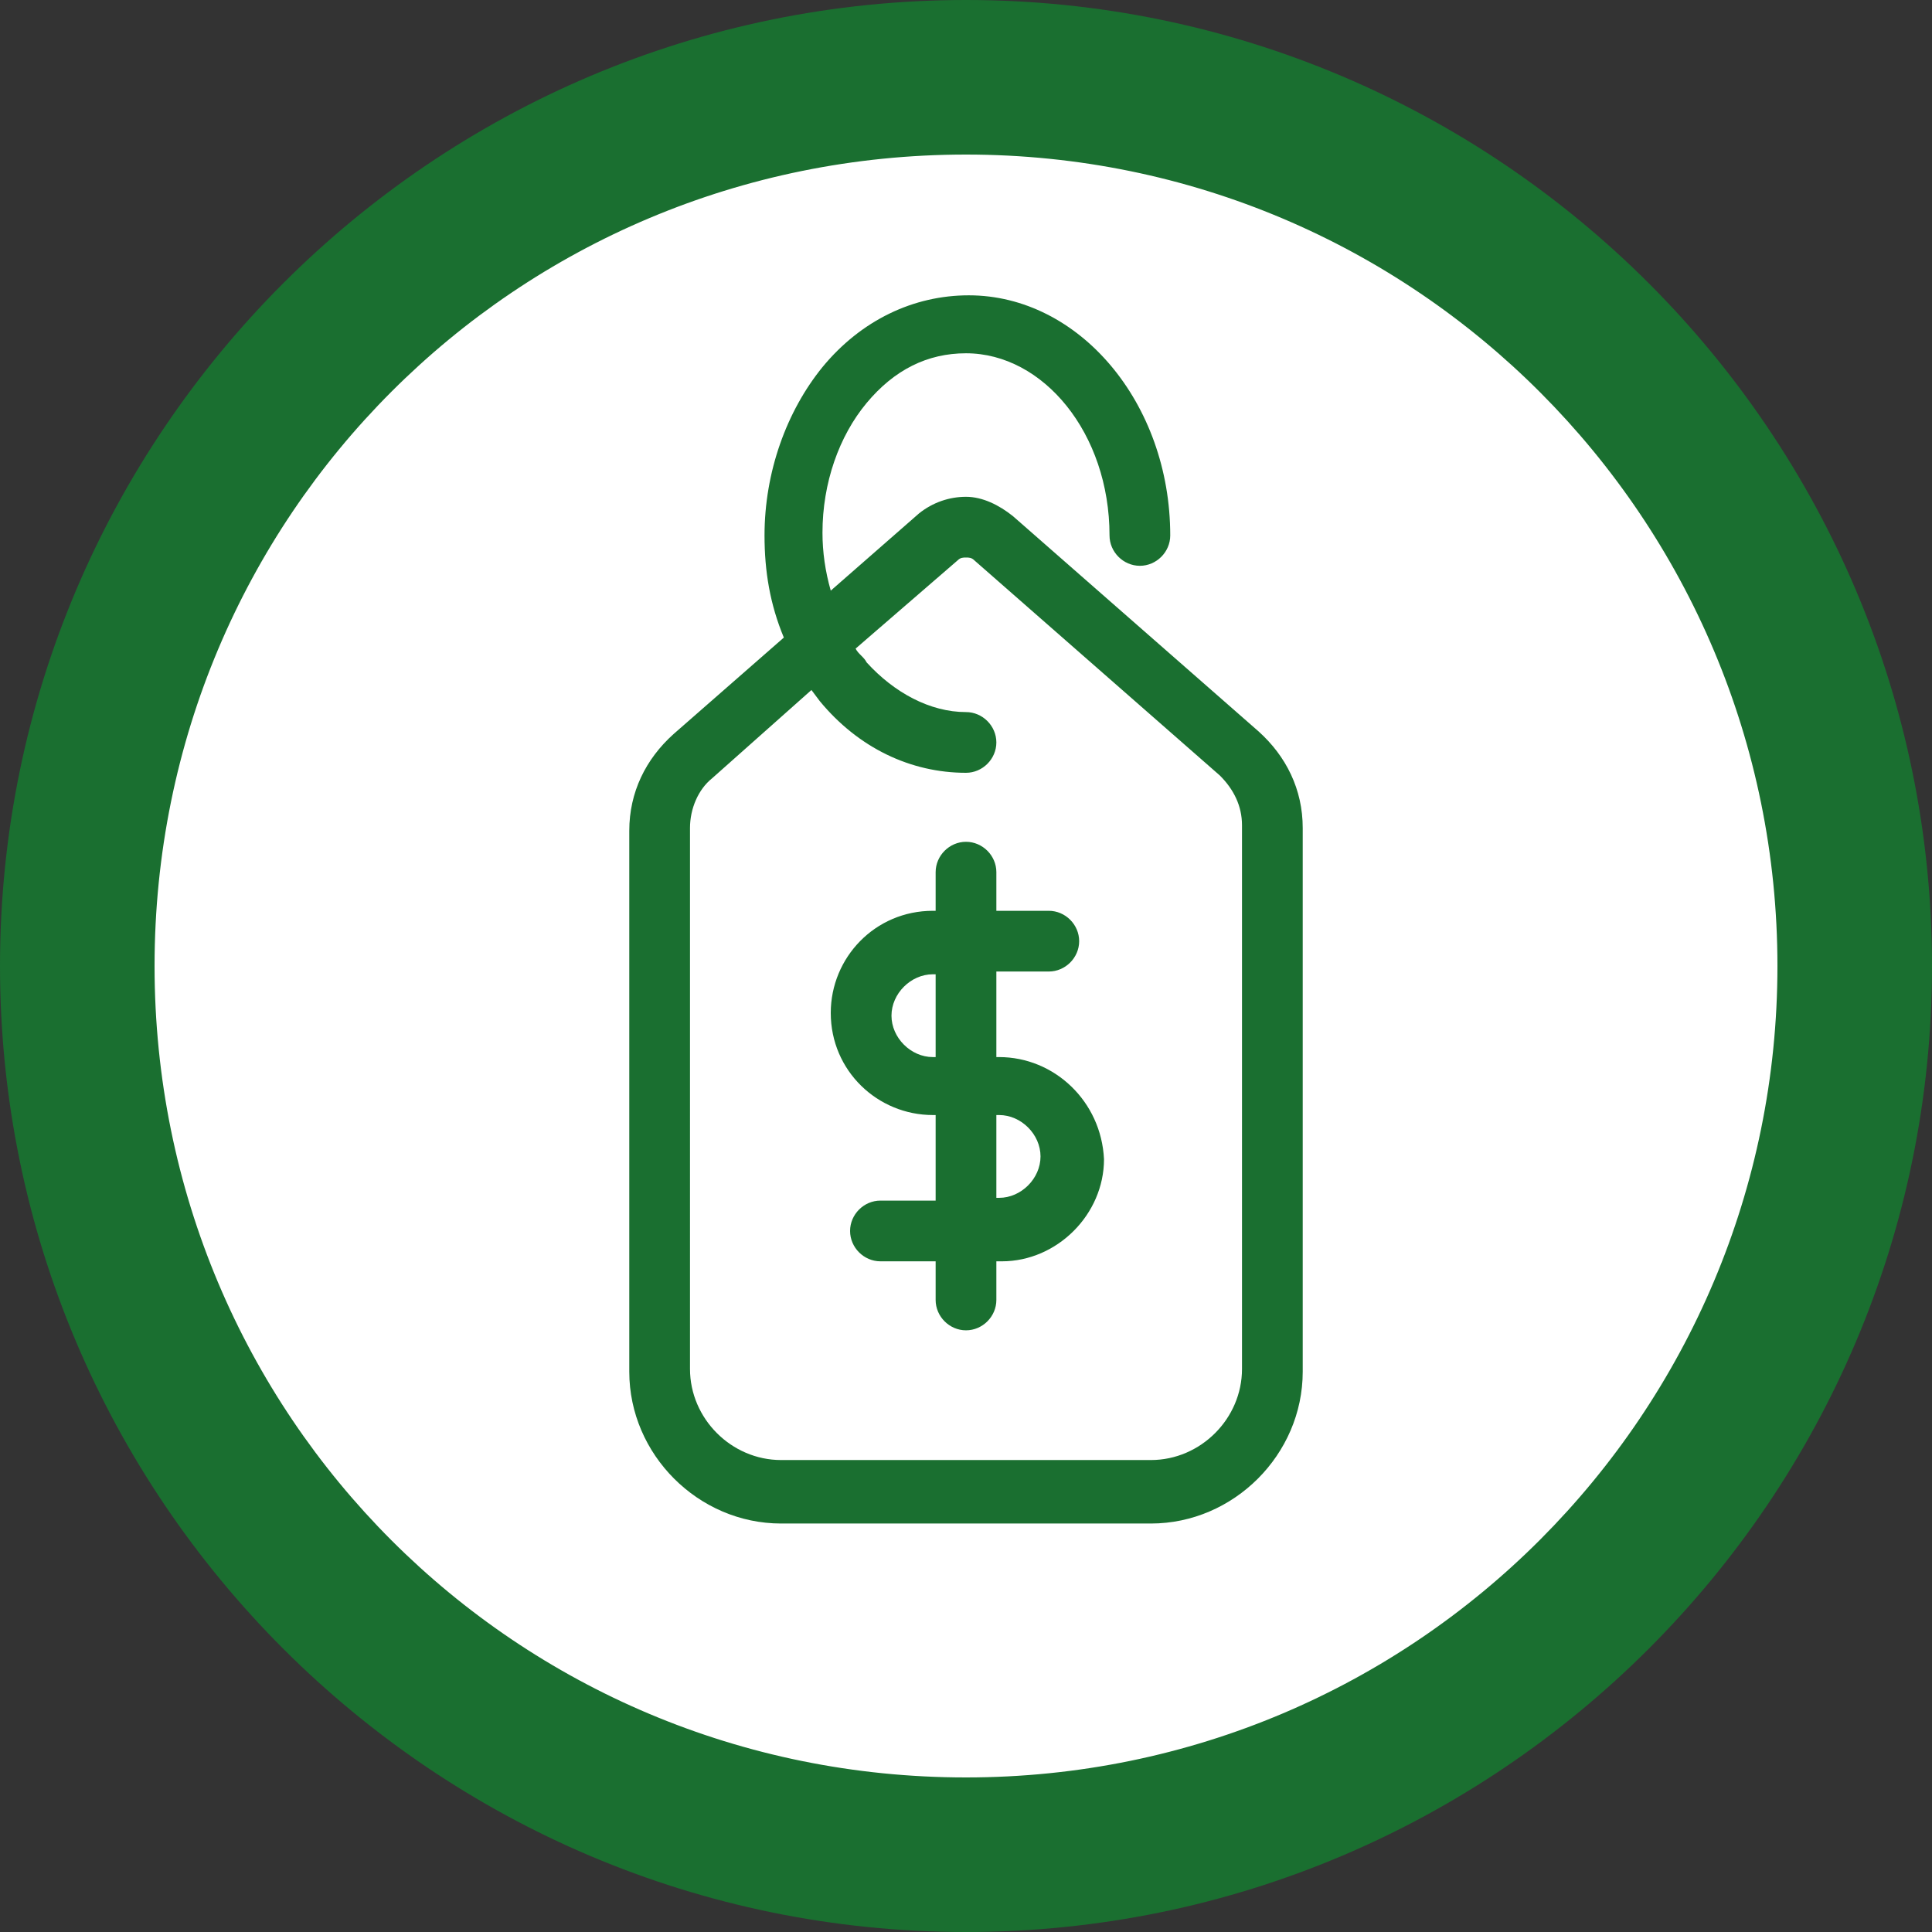 <?xml version="1.0" encoding="utf-8"?>
<!-- Generator: Adobe Illustrator 22.0.0, SVG Export Plug-In . SVG Version: 6.00 Build 0)  -->
<svg version="1.1" id="Слой_1" xmlns="http://www.w3.org/2000/svg" xmlns:xlink="http://www.w3.org/1999/xlink" x="0px" y="0px"
	 width="70px" height="70px" viewBox="0 0 70 70" style="enable-background:new 0 0 70 70;" xml:space="preserve">
<rect x="0" y="0" width="70" height="70" fill="#333333" stroke="none"/>
<style type="text/css">
	.st0{fill-rule:evenodd;clip-rule:evenodd;fill:#FFFFFF;}
	.st1{fill-rule:evenodd;clip-rule:evenodd;fill:#1A6F30;}
	.st2{fill:#1A6F30;}
</style>
<circle class="st0" cx="35.4" cy="33.7" r="32.5"/>
<path class="st1" d="M35,64.4C18.7,64.4,5.6,51.3,5.6,35S18.7,5.6,35,5.6c16.3,0,29.4,13.2,29.4,29.4S51.3,64.4,35,64.4 M35,70
	C15.7,70,0,54.3,0,35S15.7,0,35,0c19.3,0,35,15.7,35,35S54.3,70,35,70z"/>
<path class="st2" d="M45,49.6c0,1.8-1.5,3.3-3.3,3.3H28.3c-1.8,0-3.3-1.5-3.3-3.3V30c0-0.7,0.3-1.4,0.8-1.8l3.6-3.2l0.3,0.4
	c1.4,1.7,3.3,2.6,5.3,2.6c0.6,0,1.1-0.5,1.1-1.1c0-0.6-0.5-1.1-1.1-1.1c-1.3,0-2.6-0.7-3.6-1.8c-0.1-0.2-0.3-0.3-0.4-0.5l3.7-3.2
	c0.1-0.1,0.2-0.1,0.3-0.1c0.1,0,0.2,0,0.3,0.1l8.9,7.8c0.5,0.5,0.8,1.1,0.8,1.8L45,49.6L45,49.6z M36.1,40.4h0.1
	c0.8,0,1.5,0.7,1.5,1.5s-0.7,1.5-1.5,1.5h-0.1V40.4z M33.9,38.3h-0.1c-0.8,0-1.5-0.7-1.5-1.5c0-0.8,0.7-1.5,1.5-1.5h0.1V38.3z
	 M36.2,38.3h-0.1v-3.1H38c0.6,0,1.1-0.5,1.1-1.1c0-0.6-0.5-1.1-1.1-1.1h-1.9v-1.4c0-0.6-0.5-1.1-1.1-1.1c-0.6,0-1.1,0.5-1.1,1.1V33
	h-0.1c-2.1,0-3.7,1.7-3.7,3.7c0,2.1,1.7,3.7,3.7,3.7h0.1v3.1h-2c-0.6,0-1.1,0.5-1.1,1.1s0.5,1.1,1.1,1.1h2v1.4
	c0,0.6,0.5,1.1,1.1,1.1c0.6,0,1.1-0.5,1.1-1.1v-1.4h0.2c2,0,3.7-1.7,3.7-3.7C39.9,39.9,38.2,38.3,36.2,38.3z M45.6,26.5l-8.9-7.8
	C36.2,18.3,35.6,18,35,18c-0.6,0-1.2,0.2-1.7,0.6l-3.2,2.8c-0.2-0.7-0.3-1.4-0.3-2.1c0-1.8,0.6-3.5,1.6-4.7c1-1.2,2.2-1.8,3.6-1.8
	c2.8,0,5.2,2.9,5.2,6.6c0,0.6,0.5,1.1,1.1,1.1c0.6,0,1.1-0.5,1.1-1.1c0-4.8-3.3-8.7-7.3-8.7c-2,0-3.9,0.9-5.3,2.6
	c-1.3,1.6-2.1,3.8-2.1,6.1c0,1.3,0.2,2.5,0.7,3.7l-4,3.5c-1,0.9-1.6,2.1-1.6,3.5v19.6c0,3,2.5,5.5,5.5,5.5h13.4c3,0,5.5-2.5,5.5-5.5
	V30C47.2,28.6,46.6,27.4,45.6,26.5z"/>
</svg>
